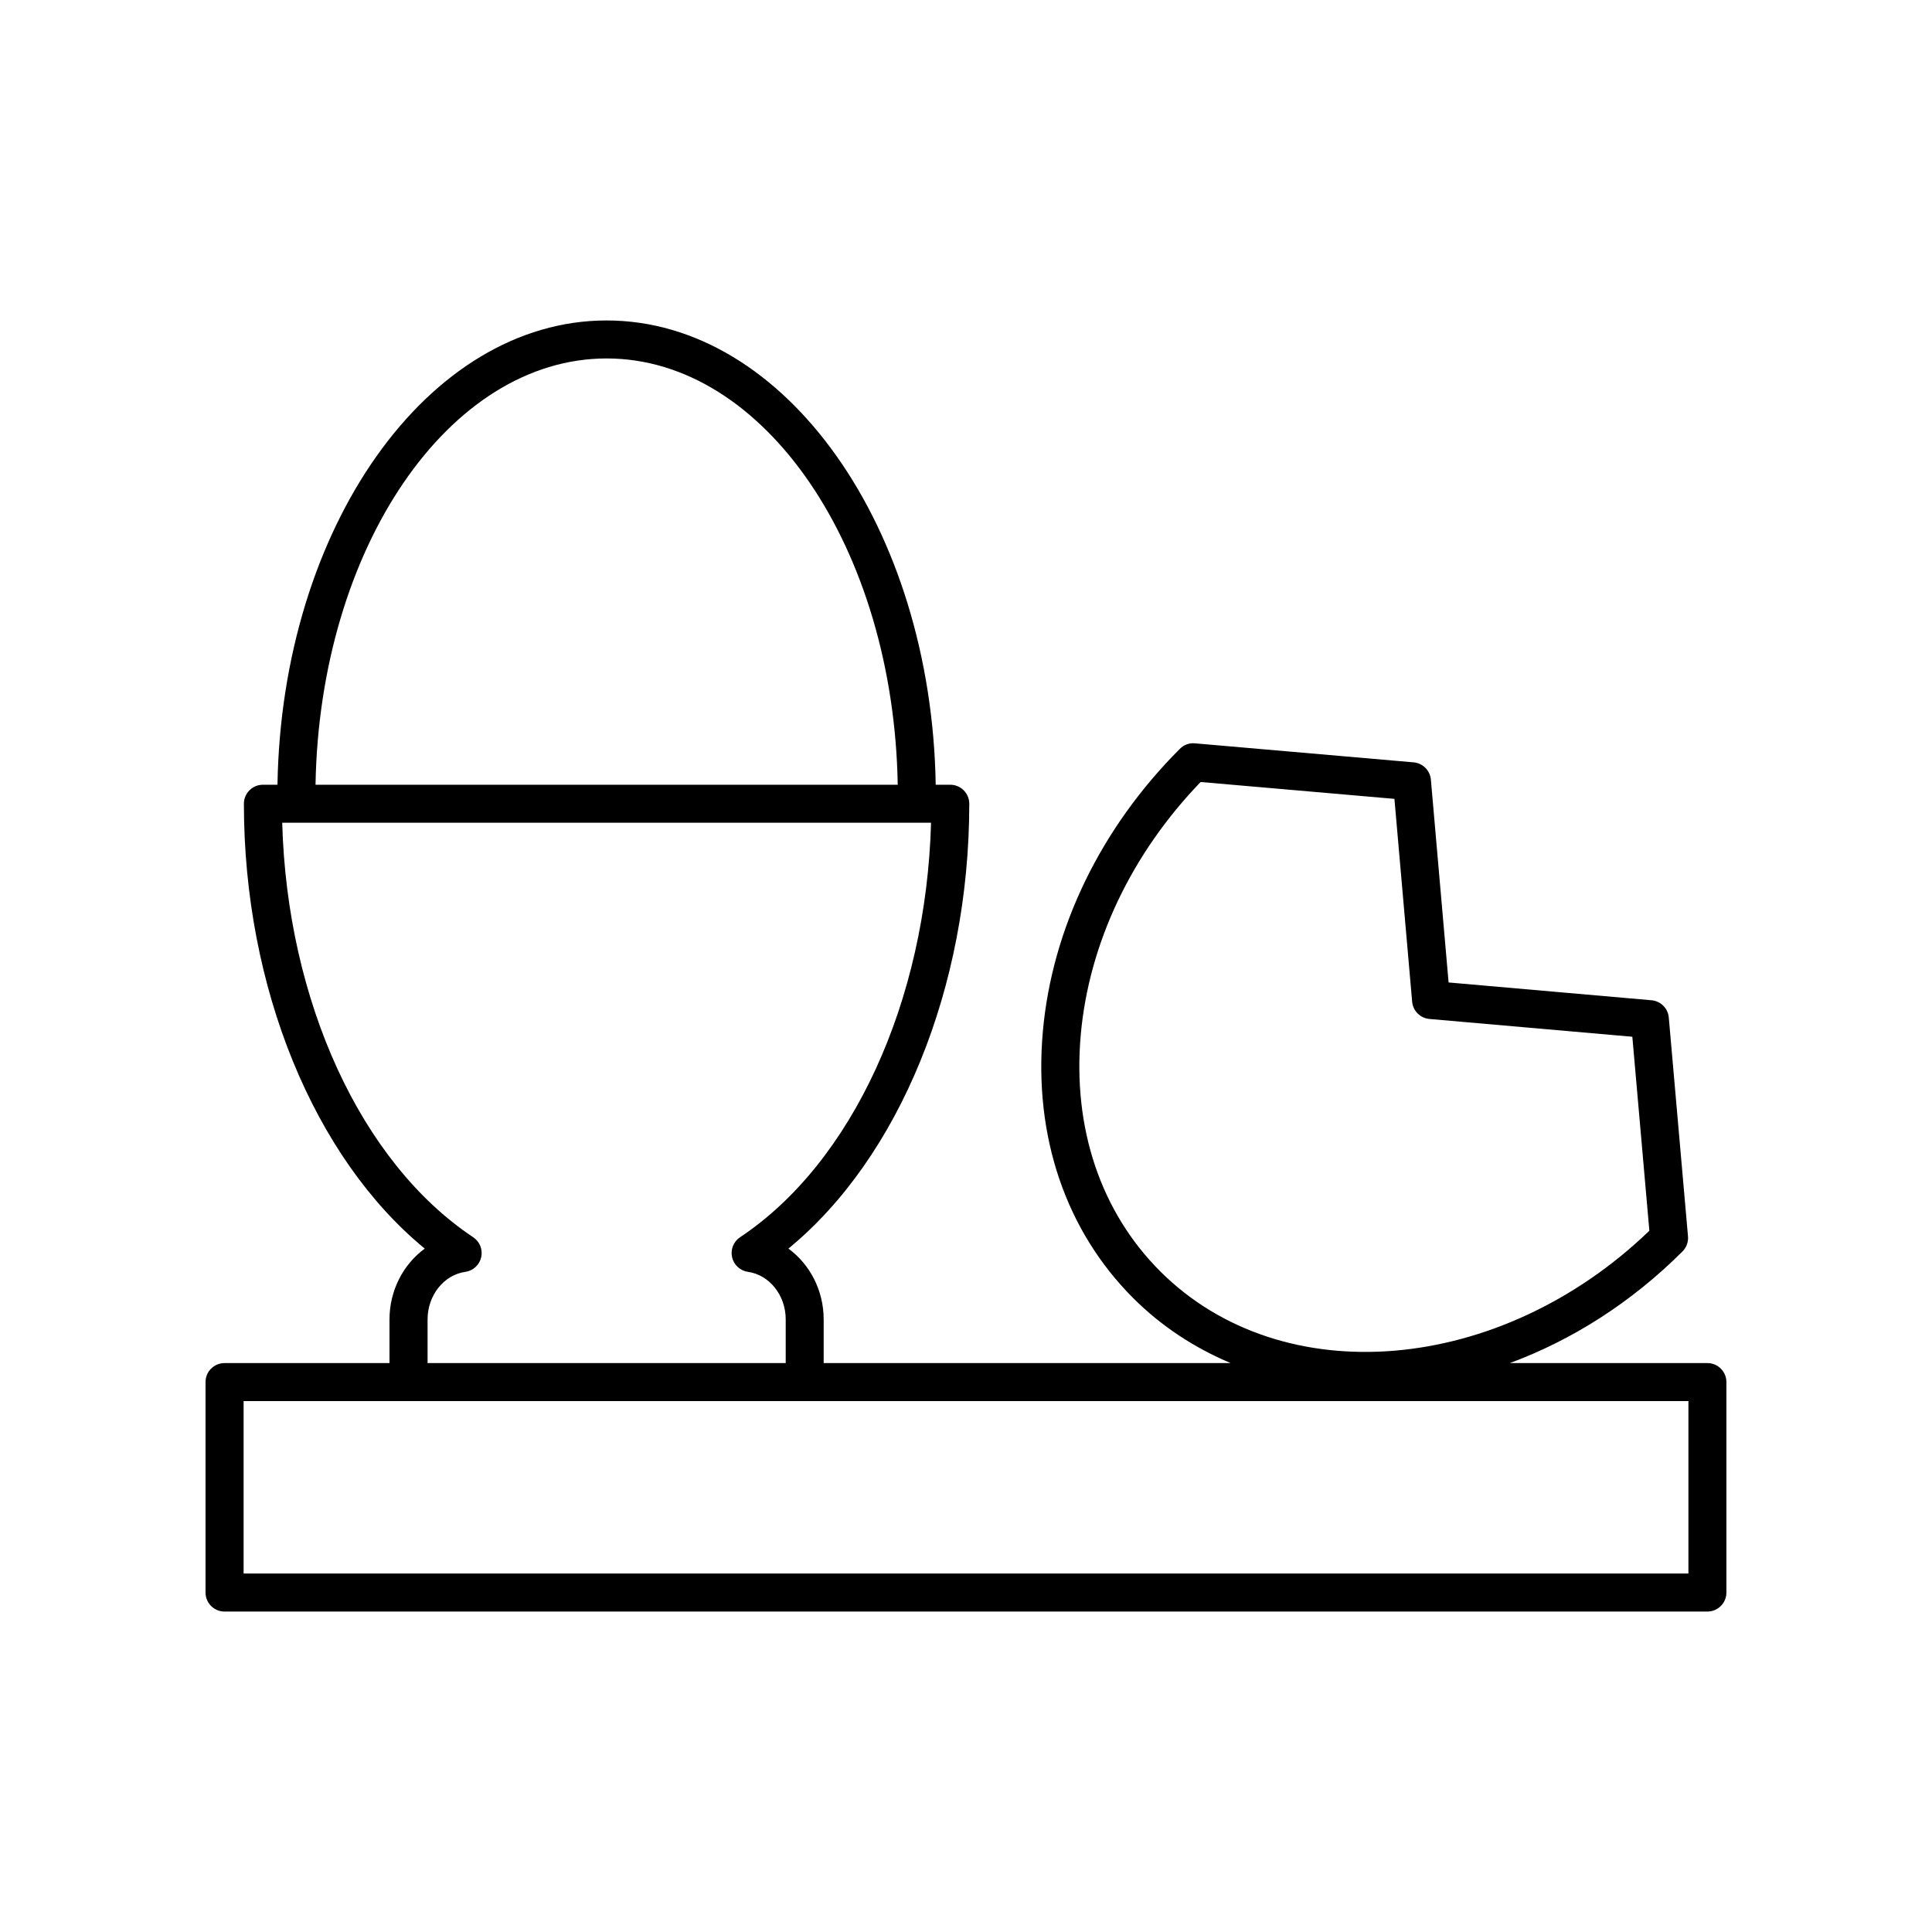 <?xml version="1.0" encoding="UTF-8"?>
<!-- Uploaded to: SVG Repo, www.svgrepo.com, Generator: SVG Repo Mixer Tools -->
<svg fill="#000000" width="800px" height="800px" version="1.1" viewBox="144 144 512 512" xmlns="http://www.w3.org/2000/svg">
 <path d="m596.48 505.23h-52.348c16.352-6.055 32.117-15.961 45.746-29.59 1.055-1.055 1.59-2.519 1.457-4l-5.09-57.988c-0.211-2.43-2.144-4.363-4.582-4.574l-53.77-4.715-4.695-53.75c-0.211-2.434-2.144-4.367-4.582-4.582l-57.938-5.039c-1.52-0.152-2.945 0.41-4 1.457-20.973 20.973-33.871 47.57-36.309 74.891-2.477 27.66 6.027 52.758 23.941 70.668 7.535 7.535 16.309 13.207 25.812 17.219l-107.84 0.004v-11.582c0-7.684-3.672-14.613-9.344-18.754 29.359-24.113 47.93-69.203 47.93-117.89 0-2.785-2.254-5.039-5.039-5.039h-3.856c-1.125-68.117-39.805-123.04-87.223-123.04-47.414-0.004-86.09 54.922-87.215 123.04h-3.859c-2.785 0-5.039 2.254-5.039 5.039 0 48.688 18.566 93.777 47.93 117.89-5.672 4.144-9.344 11.07-9.344 18.754v11.582h-43.715c-2.785 0-5.039 2.254-5.039 5.039v55.77c0 2.785 2.254 5.039 5.039 5.039h392.97c2.785 0 5.039-2.254 5.039-5.039v-55.773c0-2.785-2.254-5.035-5.039-5.035zm-166.07-86.988c2.168-24.266 13.426-47.969 31.77-67.004l51.359 4.469 4.695 53.746c0.211 2.434 2.144 4.367 4.582 4.582l53.77 4.715 4.512 51.406c-39.582 38.125-97.312 43.074-129.65 10.734-15.766-15.77-23.234-38.012-21.035-62.648zm-125.65-179.25c41.891 0 76.07 50.406 77.148 112.97h-154.29c1.078-62.562 35.258-112.97 77.145-112.97zm-35.371 232.88c-29.727-19.789-49.297-62.527-50.602-109.84h171.95c-1.305 47.312-20.875 90.047-50.602 109.84-1.742 1.156-2.59 3.266-2.125 5.309 0.461 2.035 2.137 3.578 4.207 3.871 5.703 0.809 10.004 6.223 10.004 12.594v11.582l-94.91 0.004v-11.582c0-6.371 4.301-11.789 10.004-12.594 2.07-0.297 3.742-1.836 4.207-3.871 0.461-2.047-0.387-4.156-2.129-5.312zm322.06 89.125h-382.89v-45.691h382.89z"/>
</svg>